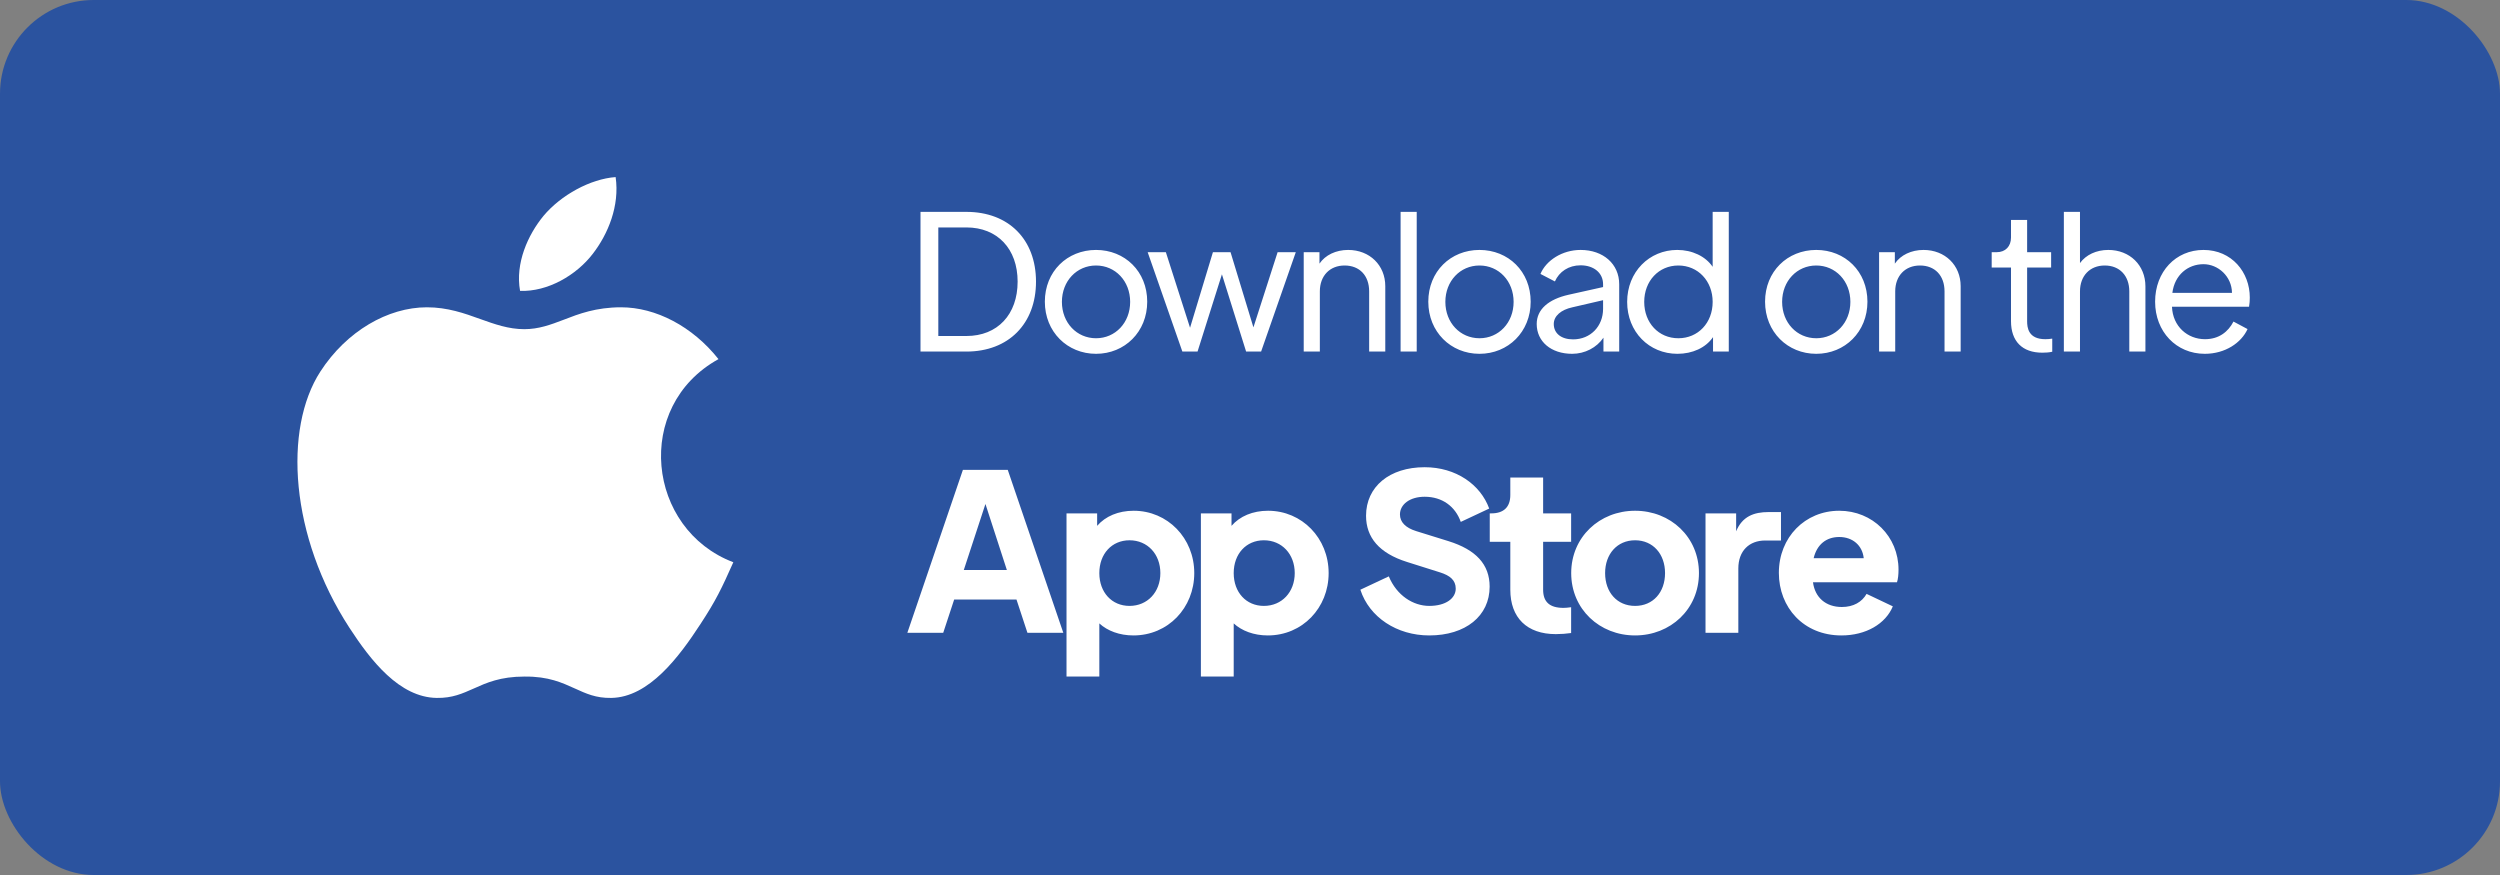 <svg width="160" height="56" viewBox="0 0 160 56" fill="none" xmlns="http://www.w3.org/2000/svg">
<rect x="0" y="0" width="160" height="56" fill="#808080" stroke="none"/>
<rect width="160" height="56" rx="6" fill="#2B539F"/>
<path fill-rule="evenodd" clip-rule="evenodd" d="M44.833 39.934C45.817 38.434 46.183 37.667 46.933 35.984C41.4 33.884 40.517 26 45.983 22.984C44.317 20.884 41.967 19.667 39.75 19.667C38.15 19.667 37.05 20.084 36.067 20.467C35.233 20.784 34.483 21.067 33.55 21.067C32.55 21.067 31.667 20.75 30.733 20.417C29.717 20.05 28.65 19.667 27.317 19.667C24.833 19.667 22.183 21.184 20.5 23.784C18.133 27.45 18.55 34.317 22.367 40.184C23.733 42.284 25.567 44.634 27.95 44.667C28.95 44.684 29.6 44.384 30.317 44.067C31.133 43.7 32.017 43.3 33.567 43.3C35.117 43.284 35.983 43.7 36.8 44.067C37.5 44.384 38.133 44.684 39.117 44.667C41.533 44.634 43.467 42.034 44.833 39.934Z" fill="white"/>
<path fill-rule="evenodd" clip-rule="evenodd" d="M39.4 11.333C39.667 13.166 38.917 14.983 37.934 16.25C36.884 17.616 35.05 18.683 33.284 18.616C32.967 16.85 33.784 15.033 34.784 13.816C35.9 12.483 37.784 11.45 39.4 11.333Z" fill="white"/>
<path d="M58.912 22.5V13.56H61.852C64.552 13.56 66.304 15.324 66.304 18.024C66.304 20.712 64.552 22.5 61.852 22.5H58.912ZM60.052 21.504H61.852C63.844 21.504 65.128 20.124 65.128 18.024C65.128 15.924 63.832 14.556 61.852 14.556H60.052V21.504ZM70.146 22.644C68.31 22.644 66.87 21.24 66.87 19.308C66.87 17.376 68.298 15.996 70.146 15.996C71.994 15.996 73.422 17.376 73.422 19.308C73.422 21.24 71.982 22.644 70.146 22.644ZM70.146 21.648C71.382 21.648 72.33 20.652 72.33 19.32C72.33 17.988 71.382 16.992 70.146 16.992C68.91 16.992 67.962 17.988 67.962 19.32C67.962 20.652 68.91 21.648 70.146 21.648ZM81.767 16.14H82.931L80.711 22.5H79.751L78.203 17.556L76.643 22.5H75.671L73.451 16.14H74.615L76.163 20.976L77.627 16.14H78.755L80.219 20.952L81.767 16.14ZM86.282 15.996C87.662 15.996 88.658 16.98 88.658 18.312V22.5H87.626V18.648C87.626 17.64 87.014 16.992 86.054 16.992C85.106 16.992 84.47 17.652 84.47 18.648V22.5H83.438V16.14H84.446V16.872C84.818 16.32 85.502 15.996 86.282 15.996ZM89.638 22.5V13.56H90.67V22.5H89.638ZM94.687 22.644C92.851 22.644 91.411 21.24 91.411 19.308C91.411 17.376 92.839 15.996 94.687 15.996C96.535 15.996 97.963 17.376 97.963 19.308C97.963 21.24 96.523 22.644 94.687 22.644ZM94.687 21.648C95.923 21.648 96.871 20.652 96.871 19.32C96.871 17.988 95.923 16.992 94.687 16.992C93.451 16.992 92.503 17.988 92.503 19.32C92.503 20.652 93.451 21.648 94.687 21.648ZM101.157 15.996C102.609 15.996 103.629 16.896 103.629 18.192V22.5H102.621V21.612C102.189 22.248 101.433 22.644 100.617 22.644C99.261 22.644 98.349 21.852 98.349 20.736C98.349 19.8 99.105 19.152 100.389 18.864L102.597 18.372V18.192C102.597 17.46 101.997 16.98 101.157 16.98C100.389 16.98 99.789 17.388 99.513 18.012L98.589 17.532C98.949 16.668 99.981 15.996 101.157 15.996ZM100.677 21.72C101.793 21.72 102.597 20.88 102.597 19.764V19.212L100.629 19.668C99.909 19.824 99.441 20.22 99.441 20.736C99.441 21.336 99.921 21.72 100.677 21.72ZM109.61 13.56H110.642V22.5H109.634V21.576C109.166 22.26 108.314 22.644 107.354 22.644C105.542 22.644 104.138 21.24 104.138 19.32C104.138 17.4 105.554 15.996 107.342 15.996C108.302 15.996 109.154 16.404 109.61 17.076V13.56ZM107.414 21.648C108.674 21.648 109.61 20.664 109.61 19.32C109.61 17.988 108.674 16.992 107.414 16.992C106.154 16.992 105.23 17.988 105.23 19.32C105.23 20.664 106.154 21.648 107.414 21.648ZM116.24 22.644C114.404 22.644 112.964 21.24 112.964 19.308C112.964 17.376 114.392 15.996 116.24 15.996C118.088 15.996 119.516 17.376 119.516 19.308C119.516 21.24 118.076 22.644 116.24 22.644ZM116.24 21.648C117.476 21.648 118.424 20.652 118.424 19.32C118.424 17.988 117.476 16.992 116.24 16.992C115.004 16.992 114.056 17.988 114.056 19.32C114.056 20.652 115.004 21.648 116.24 21.648ZM123.106 15.996C124.486 15.996 125.482 16.98 125.482 18.312V22.5H124.45V18.648C124.45 17.64 123.838 16.992 122.878 16.992C121.93 16.992 121.294 17.652 121.294 18.648V22.5H120.262V16.14H121.27V16.872C121.642 16.32 122.326 15.996 123.106 15.996ZM130.708 22.572C129.424 22.572 128.704 21.84 128.704 20.556V17.124H127.468V16.14H127.792C128.344 16.14 128.704 15.768 128.704 15.204V14.076H129.736V16.14H131.272V17.124H129.736V20.556C129.736 20.964 129.808 21.708 130.9 21.708C131.032 21.708 131.212 21.696 131.344 21.672V22.512C131.14 22.56 130.888 22.572 130.708 22.572ZM134.931 15.996C136.311 15.996 137.307 16.98 137.307 18.324V22.5H136.275V18.648C136.275 17.652 135.663 16.992 134.703 16.992C133.755 16.992 133.119 17.652 133.119 18.648V22.5H132.087V13.56H133.119V16.836C133.503 16.308 134.163 15.996 134.931 15.996ZM143.987 19.044C143.987 19.224 143.975 19.428 143.939 19.632H139.007C139.055 20.892 140.003 21.708 141.119 21.708C142.019 21.708 142.607 21.228 142.943 20.58L143.843 21.06C143.447 21.936 142.415 22.644 141.107 22.644C139.283 22.644 137.927 21.228 137.927 19.308C137.927 17.388 139.247 15.996 141.023 15.996C142.835 15.996 143.987 17.424 143.987 19.044ZM139.031 18.744H142.847C142.835 17.688 141.959 16.908 141.023 16.908C140.027 16.908 139.175 17.592 139.031 18.744Z" fill="white"/>
<path d="M64.496 30.07L68.052 40.5H65.756L65.056 38.372H61.066L60.366 40.5H58.07L61.626 30.07H64.496ZM61.682 36.482H64.44L63.068 32.254L61.682 36.482ZM72.555 32.688C74.725 32.688 76.433 34.438 76.433 36.678C76.433 38.904 74.753 40.668 72.541 40.668C71.645 40.668 70.875 40.374 70.357 39.898V43.3H68.257V32.856H70.217V33.654C70.749 33.038 71.575 32.688 72.555 32.688ZM72.289 38.778C73.437 38.778 74.263 37.896 74.263 36.678C74.263 35.46 73.437 34.578 72.289 34.578C71.155 34.578 70.357 35.446 70.357 36.678C70.357 37.91 71.155 38.778 72.289 38.778ZM81.155 32.688C83.325 32.688 85.033 34.438 85.033 36.678C85.033 38.904 83.353 40.668 81.141 40.668C80.245 40.668 79.475 40.374 78.957 39.898V43.3H76.857V32.856H78.817V33.654C79.349 33.038 80.175 32.688 81.155 32.688ZM80.889 38.778C82.037 38.778 82.863 37.896 82.863 36.678C82.863 35.46 82.037 34.578 80.889 34.578C79.755 34.578 78.957 35.446 78.957 36.678C78.957 37.91 79.755 38.778 80.889 38.778ZM91.473 40.668C89.401 40.668 87.637 39.506 87.063 37.742L88.883 36.888C89.387 38.106 90.437 38.778 91.473 38.778C92.537 38.778 93.167 38.288 93.167 37.672C93.167 37.126 92.789 36.832 92.173 36.636L90.045 35.964C88.267 35.404 87.427 34.396 87.427 33.01C87.427 31.148 88.925 29.902 91.179 29.902C93.181 29.902 94.749 31.008 95.309 32.548L93.489 33.402C93.139 32.408 92.299 31.792 91.179 31.792C90.227 31.792 89.597 32.282 89.597 32.926C89.597 33.416 89.961 33.78 90.633 33.99L92.705 34.634C94.455 35.18 95.337 36.118 95.337 37.546C95.337 39.422 93.797 40.668 91.473 40.668ZM99.572 40.584C97.724 40.584 96.66 39.534 96.66 37.742V34.676H95.344V32.856H95.442C96.226 32.856 96.66 32.464 96.66 31.68V30.56H98.76V32.856H100.552V34.676H98.76V37.742C98.76 38.526 99.18 38.904 100.062 38.904C100.188 38.904 100.356 38.89 100.552 38.862V40.514C100.272 40.556 99.894 40.584 99.572 40.584ZM104.645 40.668C102.377 40.668 100.557 38.988 100.557 36.678C100.557 34.368 102.377 32.688 104.645 32.688C106.913 32.688 108.733 34.368 108.733 36.678C108.733 38.988 106.913 40.668 104.645 40.668ZM104.645 38.778C105.793 38.778 106.563 37.91 106.563 36.678C106.563 35.46 105.793 34.578 104.645 34.578C103.497 34.578 102.727 35.46 102.727 36.678C102.727 37.91 103.497 38.778 104.645 38.778ZM113.185 32.772H113.983V34.592H112.975C111.953 34.592 111.253 35.25 111.253 36.384V40.5H109.153V32.856H111.113V34.004C111.505 33.052 112.247 32.772 113.185 32.772ZM121.505 36.454C121.505 36.762 121.477 37.056 121.407 37.266H116.031C116.157 38.232 116.843 38.848 117.879 38.848C118.621 38.848 119.167 38.526 119.461 38.008L121.141 38.806C120.679 39.926 119.419 40.668 117.851 40.668C115.429 40.668 113.847 38.876 113.847 36.664C113.847 34.382 115.527 32.688 117.711 32.688C119.853 32.688 121.505 34.34 121.505 36.454ZM116.073 35.726H119.279C119.195 34.914 118.579 34.368 117.711 34.368C116.885 34.368 116.283 34.844 116.073 35.726Z" fill="white"/>
</svg>
